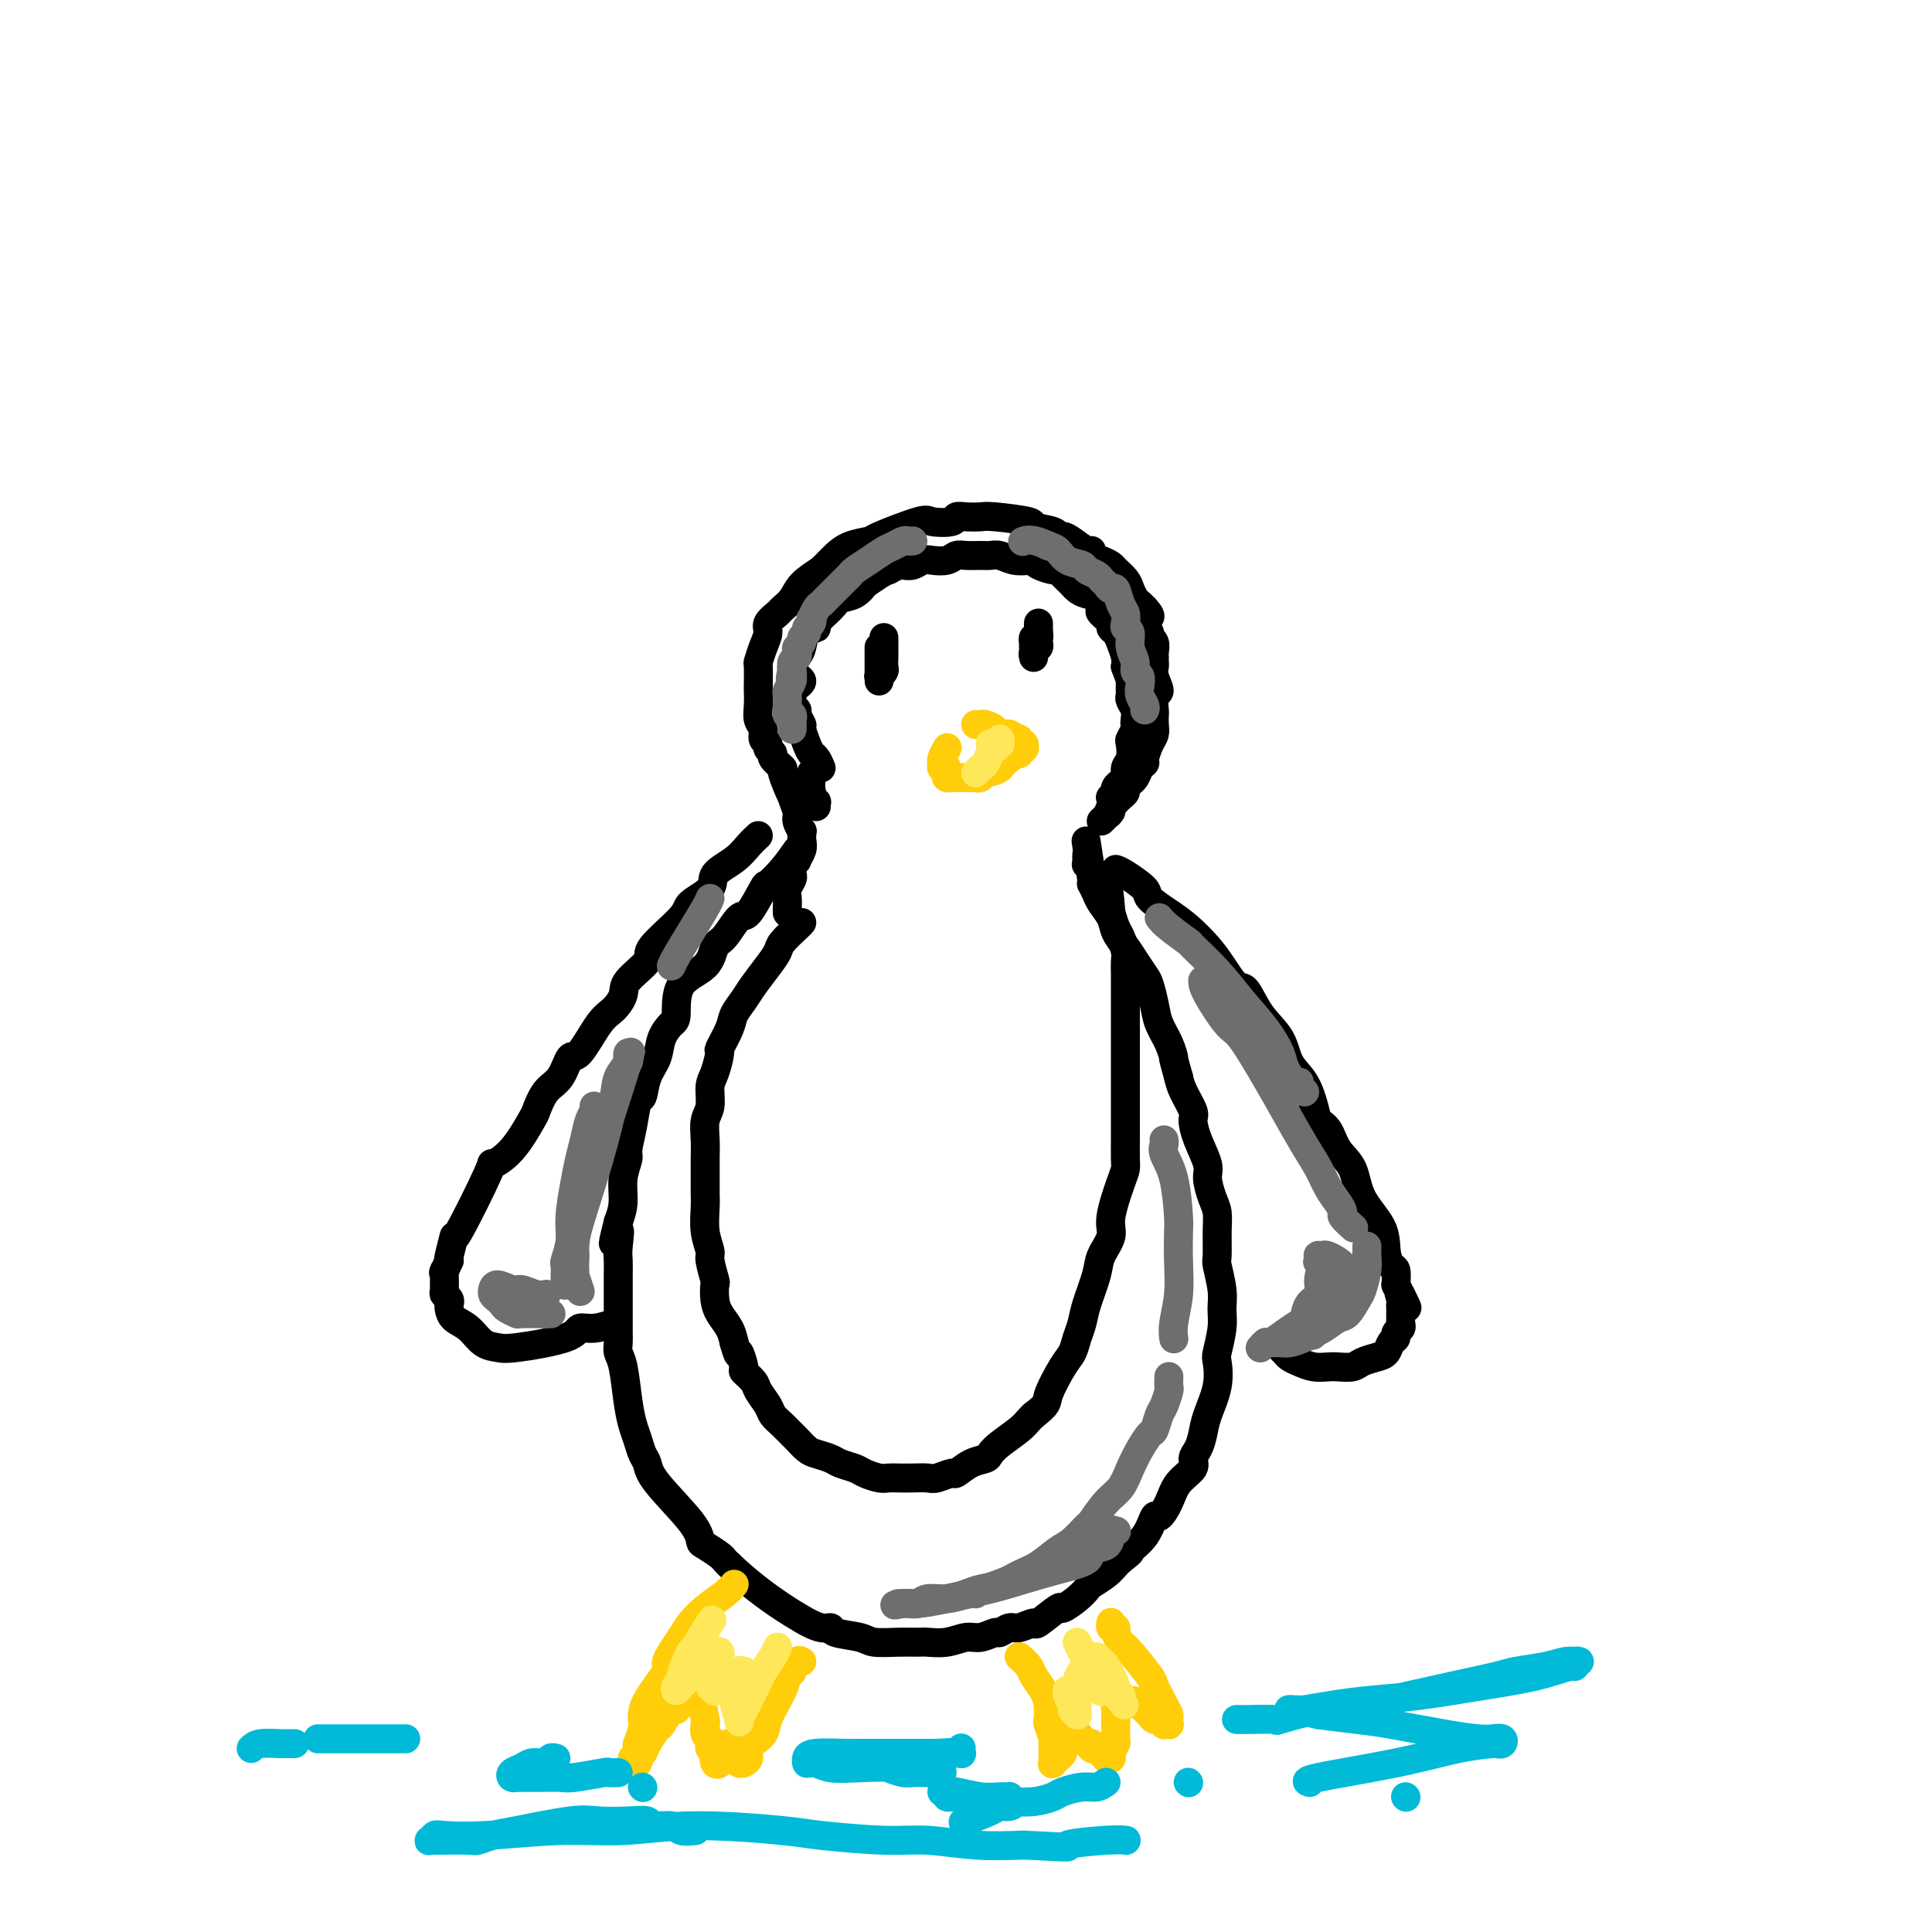 <svg viewBox='0 0 400 400' version='1.1' xmlns='http://www.w3.org/2000/svg' xmlns:xlink='http://www.w3.org/1999/xlink'><g fill='none' stroke='rgb(0,0,0)' stroke-width='6' stroke-linecap='round' stroke-linejoin='round'><path d='M165,166c-0.179,0.128 -0.359,0.256 -1,-1c-0.641,-1.256 -1.745,-3.894 -2,-5c-0.255,-1.106 0.339,-0.678 0,-1c-0.339,-0.322 -1.612,-1.395 -2,-2c-0.388,-0.605 0.107,-0.743 0,-1c-0.107,-0.257 -0.817,-0.635 -1,-1c-0.183,-0.365 0.161,-0.719 0,-1c-0.161,-0.281 -0.828,-0.489 -1,-1c-0.172,-0.511 0.150,-1.324 0,-2c-0.150,-0.676 -0.772,-1.215 -1,-2c-0.228,-0.785 -0.062,-1.816 0,-3c0.062,-1.184 0.019,-2.522 0,-3c-0.019,-0.478 -0.015,-0.096 0,-1c0.015,-0.904 0.041,-3.096 0,-4c-0.041,-0.904 -0.147,-0.522 0,-1c0.147,-0.478 0.549,-1.815 1,-3c0.451,-1.185 0.950,-2.218 1,-3c0.050,-0.782 -0.350,-1.315 0,-2c0.350,-0.685 1.450,-1.523 2,-2c0.550,-0.477 0.549,-0.592 1,-1c0.451,-0.408 1.352,-1.110 2,-2c0.648,-0.890 1.042,-1.969 2,-3c0.958,-1.031 2.479,-2.016 4,-3'/><path d='M170,118c1.955,-1.966 2.342,-2.380 3,-3c0.658,-0.620 1.588,-1.445 3,-2c1.412,-0.555 3.307,-0.841 4,-1c0.693,-0.159 0.184,-0.190 2,-1c1.816,-0.810 5.955,-2.399 8,-3c2.045,-0.601 1.994,-0.213 3,0c1.006,0.213 3.069,0.253 4,0c0.931,-0.253 0.731,-0.797 1,-1c0.269,-0.203 1.007,-0.066 2,0c0.993,0.066 2.242,0.059 3,0c0.758,-0.059 1.026,-0.170 3,0c1.974,0.170 5.656,0.619 7,1c1.344,0.381 0.351,0.692 1,1c0.649,0.308 2.941,0.612 4,1c1.059,0.388 0.887,0.860 1,1c0.113,0.140 0.512,-0.050 1,0c0.488,0.050 1.065,0.342 2,1c0.935,0.658 2.229,1.682 3,2c0.771,0.318 1.017,-0.070 1,0c-0.017,0.070 -0.299,0.599 0,1c0.299,0.401 1.179,0.673 2,1c0.821,0.327 1.582,0.707 2,1c0.418,0.293 0.493,0.498 1,1c0.507,0.502 1.445,1.300 2,2c0.555,0.700 0.726,1.301 1,2c0.274,0.699 0.651,1.496 1,2c0.349,0.504 0.671,0.715 1,1c0.329,0.285 0.664,0.642 1,1'/><path d='M237,126c2.255,2.451 0.394,1.578 0,2c-0.394,0.422 0.679,2.141 1,3c0.321,0.859 -0.110,0.860 0,1c0.110,0.140 0.762,0.418 1,1c0.238,0.582 0.063,1.467 0,2c-0.063,0.533 -0.012,0.714 0,1c0.012,0.286 -0.015,0.676 0,1c0.015,0.324 0.071,0.581 0,1c-0.071,0.419 -0.268,1.000 0,2c0.268,1.000 1.000,2.417 1,3c0.000,0.583 -0.731,0.330 -1,1c-0.269,0.670 -0.075,2.261 0,3c0.075,0.739 0.030,0.625 0,1c-0.030,0.375 -0.046,1.238 0,2c0.046,0.762 0.153,1.422 0,2c-0.153,0.578 -0.565,1.076 -1,2c-0.435,0.924 -0.891,2.276 -1,3c-0.109,0.724 0.130,0.820 0,1c-0.130,0.180 -0.627,0.443 -1,1c-0.373,0.557 -0.621,1.406 -1,2c-0.379,0.594 -0.889,0.933 -1,1c-0.111,0.067 0.178,-0.137 0,0c-0.178,0.137 -0.821,0.614 -1,1c-0.179,0.386 0.107,0.681 0,1c-0.107,0.319 -0.606,0.663 -1,1c-0.394,0.337 -0.684,0.668 -1,1c-0.316,0.332 -0.658,0.666 -1,1'/><path d='M230,167c-1.348,2.812 -0.218,1.342 0,1c0.218,-0.342 -0.478,0.444 -1,1c-0.522,0.556 -0.871,0.880 -1,1c-0.129,0.120 -0.037,0.034 0,0c0.037,-0.034 0.018,-0.017 0,0'/><path d='M165,176c-0.937,1.341 -1.874,2.681 -3,4c-1.126,1.319 -2.441,2.616 -3,3c-0.559,0.384 -0.363,-0.145 -1,1c-0.637,1.145 -2.107,3.966 -3,5c-0.893,1.034 -1.210,0.283 -2,1c-0.790,0.717 -2.054,2.903 -3,4c-0.946,1.097 -1.576,1.105 -2,2c-0.424,0.895 -0.642,2.679 -2,4c-1.358,1.321 -3.854,2.180 -5,4c-1.146,1.820 -0.941,4.600 -1,6c-0.059,1.400 -0.383,1.420 -1,2c-0.617,0.580 -1.527,1.721 -2,3c-0.473,1.279 -0.508,2.697 -1,4c-0.492,1.303 -1.442,2.493 -2,4c-0.558,1.507 -0.723,3.333 -1,4c-0.277,0.667 -0.667,0.176 -1,1c-0.333,0.824 -0.610,2.965 -1,5c-0.390,2.035 -0.892,3.965 -1,5c-0.108,1.035 0.177,1.174 0,2c-0.177,0.826 -0.817,2.338 -1,4c-0.183,1.662 0.091,3.475 0,5c-0.091,1.525 -0.545,2.763 -1,4'/><path d='M128,253c-2.011,7.891 -0.539,3.119 0,2c0.539,-1.119 0.144,1.416 0,3c-0.144,1.584 -0.039,2.219 0,3c0.039,0.781 0.010,1.708 0,3c-0.010,1.292 -0.003,2.947 0,4c0.003,1.053 0.001,1.503 0,2c-0.001,0.497 -0.001,1.039 0,2c0.001,0.961 0.003,2.340 0,3c-0.003,0.660 -0.012,0.601 0,1c0.012,0.399 0.045,1.254 0,2c-0.045,0.746 -0.167,1.382 0,2c0.167,0.618 0.622,1.219 1,3c0.378,1.781 0.679,4.742 1,7c0.321,2.258 0.661,3.815 1,5c0.339,1.185 0.676,2.000 1,3c0.324,1.000 0.637,2.184 1,3c0.363,0.816 0.778,1.264 1,2c0.222,0.736 0.252,1.759 2,4c1.748,2.241 5.214,5.700 7,8c1.786,2.300 1.893,3.442 2,4c0.107,0.558 0.214,0.531 1,1c0.786,0.469 2.250,1.434 3,2c0.750,0.566 0.786,0.733 1,1c0.214,0.267 0.607,0.633 1,1'/><path d='M151,324c4.934,4.709 9.770,7.983 13,10c3.230,2.017 4.855,2.779 6,3c1.145,0.221 1.810,-0.098 2,0c0.190,0.098 -0.097,0.615 1,1c1.097,0.385 3.577,0.639 5,1c1.423,0.361 1.791,0.830 3,1c1.209,0.170 3.261,0.042 5,0c1.739,-0.042 3.164,0.004 4,0c0.836,-0.004 1.082,-0.058 2,0c0.918,0.058 2.507,0.227 4,0c1.493,-0.227 2.890,-0.849 4,-1c1.110,-0.151 1.934,0.171 3,0c1.066,-0.171 2.374,-0.835 3,-1c0.626,-0.165 0.570,0.169 1,0c0.430,-0.169 1.345,-0.842 2,-1c0.655,-0.158 1.049,0.198 2,0c0.951,-0.198 2.460,-0.948 3,-1c0.540,-0.052 0.110,0.596 1,0c0.890,-0.596 3.101,-2.435 4,-3c0.899,-0.565 0.485,0.144 1,0c0.515,-0.144 1.959,-1.142 3,-2c1.041,-0.858 1.680,-1.578 2,-2c0.320,-0.422 0.323,-0.546 1,-1c0.677,-0.454 2.028,-1.238 3,-2c0.972,-0.762 1.563,-1.504 2,-2c0.437,-0.496 0.718,-0.748 1,-1'/><path d='M232,323c3.086,-2.350 1.800,-1.723 2,-2c0.200,-0.277 1.886,-1.456 3,-3c1.114,-1.544 1.655,-3.453 2,-4c0.345,-0.547 0.494,0.268 1,0c0.506,-0.268 1.368,-1.618 2,-3c0.632,-1.382 1.034,-2.796 2,-4c0.966,-1.204 2.495,-2.200 3,-3c0.505,-0.800 -0.015,-1.405 0,-2c0.015,-0.595 0.565,-1.179 1,-2c0.435,-0.821 0.757,-1.880 1,-3c0.243,-1.120 0.409,-2.302 1,-4c0.591,-1.698 1.608,-3.914 2,-6c0.392,-2.086 0.159,-4.044 0,-5c-0.159,-0.956 -0.242,-0.911 0,-2c0.242,-1.089 0.811,-3.311 1,-5c0.189,-1.689 -0.002,-2.846 0,-4c0.002,-1.154 0.197,-2.304 0,-4c-0.197,-1.696 -0.788,-3.937 -1,-5c-0.212,-1.063 -0.047,-0.949 0,-2c0.047,-1.051 -0.024,-3.266 0,-5c0.024,-1.734 0.144,-2.988 0,-4c-0.144,-1.012 -0.550,-1.784 -1,-3c-0.450,-1.216 -0.942,-2.876 -1,-4c-0.058,-1.124 0.317,-1.711 0,-3c-0.317,-1.289 -1.328,-3.279 -2,-5c-0.672,-1.721 -1.005,-3.173 -1,-4c0.005,-0.827 0.347,-1.030 0,-2c-0.347,-0.970 -1.385,-2.706 -2,-4c-0.615,-1.294 -0.808,-2.147 -1,-3'/><path d='M244,223c-1.433,-5.107 -1.014,-3.876 -1,-4c0.014,-0.124 -0.377,-1.604 -1,-3c-0.623,-1.396 -1.479,-2.709 -2,-4c-0.521,-1.291 -0.705,-2.561 -1,-4c-0.295,-1.439 -0.699,-3.046 -1,-4c-0.301,-0.954 -0.499,-1.256 -1,-2c-0.501,-0.744 -1.303,-1.932 -2,-3c-0.697,-1.068 -1.287,-2.018 -2,-3c-0.713,-0.982 -1.549,-1.998 -2,-3c-0.451,-1.002 -0.517,-1.990 -1,-3c-0.483,-1.010 -1.382,-2.043 -2,-3c-0.618,-0.957 -0.954,-1.837 -1,-2c-0.046,-0.163 0.198,0.393 0,0c-0.198,-0.393 -0.836,-1.734 -1,-2c-0.164,-0.266 0.148,0.544 0,-1c-0.148,-1.544 -0.757,-5.441 -1,-7c-0.243,-1.559 -0.122,-0.779 0,0'/><path d='M157,173c-0.627,0.578 -1.255,1.156 -2,2c-0.745,0.844 -1.609,1.955 -3,3c-1.391,1.045 -3.310,2.024 -4,3c-0.690,0.976 -0.153,1.950 -1,3c-0.847,1.050 -3.079,2.175 -4,3c-0.921,0.825 -0.533,1.350 -2,3c-1.467,1.650 -4.791,4.424 -6,6c-1.209,1.576 -0.304,1.955 -1,3c-0.696,1.045 -2.995,2.758 -4,4c-1.005,1.242 -0.717,2.014 -1,3c-0.283,0.986 -1.139,2.186 -2,3c-0.861,0.814 -1.729,1.241 -3,3c-1.271,1.759 -2.947,4.850 -4,6c-1.053,1.150 -1.484,0.359 -2,1c-0.516,0.641 -1.116,2.713 -2,4c-0.884,1.287 -2.053,1.790 -3,3c-0.947,1.210 -1.674,3.129 -2,4c-0.326,0.871 -0.253,0.695 -1,2c-0.747,1.305 -2.315,4.090 -4,6c-1.685,1.910 -3.489,2.946 -4,3c-0.511,0.054 0.269,-0.875 -1,2c-1.269,2.875 -4.588,9.554 -6,12c-1.412,2.446 -0.919,0.658 -1,1c-0.081,0.342 -0.738,2.812 -1,4c-0.262,1.188 -0.131,1.094 0,1'/><path d='M93,261c-1.618,3.532 -1.162,2.361 -1,2c0.162,-0.361 0.029,0.089 0,1c-0.029,0.911 0.044,2.285 0,3c-0.044,0.715 -0.207,0.772 0,1c0.207,0.228 0.782,0.626 1,1c0.218,0.374 0.077,0.723 0,1c-0.077,0.277 -0.092,0.480 0,1c0.092,0.520 0.289,1.356 1,2c0.711,0.644 1.935,1.095 3,2c1.065,0.905 1.972,2.263 3,3c1.028,0.737 2.178,0.854 3,1c0.822,0.146 1.317,0.323 4,0c2.683,-0.323 7.553,-1.144 10,-2c2.447,-0.856 2.470,-1.745 3,-2c0.530,-0.255 1.566,0.124 3,0c1.434,-0.124 3.267,-0.750 4,-1c0.733,-0.250 0.367,-0.125 0,0'/><path d='M231,180c0.397,0.124 0.794,0.248 2,1c1.206,0.752 3.222,2.133 4,3c0.778,0.867 0.319,1.220 1,2c0.681,0.780 2.504,1.986 4,3c1.496,1.014 2.665,1.837 4,3c1.335,1.163 2.835,2.666 4,4c1.165,1.334 1.997,2.498 3,4c1.003,1.502 2.179,3.343 3,4c0.821,0.657 1.287,0.130 2,1c0.713,0.870 1.672,3.135 3,5c1.328,1.865 3.023,3.329 4,5c0.977,1.671 1.235,3.548 2,5c0.765,1.452 2.038,2.478 3,4c0.962,1.522 1.613,3.539 2,5c0.387,1.461 0.510,2.367 1,3c0.490,0.633 1.347,0.993 2,2c0.653,1.007 1.102,2.660 2,4c0.898,1.340 2.243,2.366 3,4c0.757,1.634 0.924,3.875 2,6c1.076,2.125 3.059,4.133 4,6c0.941,1.867 0.840,3.593 1,5c0.160,1.407 0.582,2.494 1,3c0.418,0.506 0.834,0.430 1,1c0.166,0.570 0.083,1.785 0,3'/><path d='M289,266c3.939,8.295 1.788,3.532 1,2c-0.788,-1.532 -0.211,0.167 0,1c0.211,0.833 0.056,0.801 0,1c-0.056,0.199 -0.014,0.631 0,1c0.014,0.369 -0.000,0.676 0,1c0.000,0.324 0.015,0.664 0,1c-0.015,0.336 -0.060,0.666 0,1c0.060,0.334 0.224,0.671 0,1c-0.224,0.329 -0.835,0.652 -1,1c-0.165,0.348 0.118,0.723 0,1c-0.118,0.277 -0.635,0.456 -1,1c-0.365,0.544 -0.577,1.452 -1,2c-0.423,0.548 -1.057,0.735 -2,1c-0.943,0.265 -2.195,0.608 -3,1c-0.805,0.392 -1.164,0.834 -2,1c-0.836,0.166 -2.150,0.056 -3,0c-0.850,-0.056 -1.237,-0.057 -2,0c-0.763,0.057 -1.902,0.174 -3,0c-1.098,-0.174 -2.154,-0.639 -3,-1c-0.846,-0.361 -1.481,-0.619 -2,-1c-0.519,-0.381 -0.923,-0.886 -1,-1c-0.077,-0.114 0.171,0.162 0,0c-0.171,-0.162 -0.763,-0.760 -1,-1c-0.237,-0.240 -0.118,-0.120 0,0'/></g>
<g fill='none' stroke='rgb(255,205,10)' stroke-width='6' stroke-linecap='round' stroke-linejoin='round'><path d='M152,328c-0.474,0.583 -0.948,1.165 -2,2c-1.052,0.835 -2.681,1.921 -4,3c-1.319,1.079 -2.329,2.150 -3,3c-0.671,0.850 -1.003,1.478 -2,3c-0.997,1.522 -2.658,3.939 -3,5c-0.342,1.061 0.637,0.765 0,2c-0.637,1.235 -2.889,4.001 -4,6c-1.111,1.999 -1.082,3.232 -1,4c0.082,0.768 0.218,1.071 0,2c-0.218,0.929 -0.789,2.482 -1,3c-0.211,0.518 -0.060,-0.001 0,0c0.060,0.001 0.030,0.521 0,1c-0.030,0.479 -0.062,0.917 0,1c0.062,0.083 0.216,-0.187 0,0c-0.216,0.187 -0.804,0.832 -1,1c-0.196,0.168 -0.001,-0.141 0,0c0.001,0.141 -0.192,0.730 0,1c0.192,0.270 0.769,0.220 1,0c0.231,-0.220 0.115,-0.610 0,-1'/><path d='M132,364c-0.981,3.135 -0.433,0.973 0,0c0.433,-0.973 0.749,-0.756 1,-1c0.251,-0.244 0.435,-0.950 1,-2c0.565,-1.050 1.509,-2.443 2,-3c0.491,-0.557 0.527,-0.278 1,-1c0.473,-0.722 1.383,-2.445 2,-3c0.617,-0.555 0.940,0.058 1,0c0.060,-0.058 -0.142,-0.786 0,-1c0.142,-0.214 0.627,0.086 1,0c0.373,-0.086 0.635,-0.559 1,-1c0.365,-0.441 0.834,-0.850 1,-1c0.166,-0.150 0.029,-0.040 0,0c-0.029,0.040 0.048,0.010 0,0c-0.048,-0.010 -0.223,-0.001 0,0c0.223,0.001 0.843,-0.005 1,0c0.157,0.005 -0.150,0.020 0,0c0.150,-0.020 0.759,-0.074 1,0c0.241,0.074 0.116,0.275 0,0c-0.116,-0.275 -0.224,-1.027 0,0c0.224,1.027 0.778,3.834 1,5c0.222,1.166 0.112,0.689 0,1c-0.112,0.311 -0.227,1.408 0,2c0.227,0.592 0.797,0.680 1,1c0.203,0.320 0.040,0.873 0,1c-0.040,0.127 0.042,-0.173 0,0c-0.042,0.173 -0.207,0.817 0,1c0.207,0.183 0.788,-0.095 1,0c0.212,0.095 0.057,0.564 0,1c-0.057,0.436 -0.016,0.839 0,1c0.016,0.161 0.008,0.081 0,0'/><path d='M148,364c0.480,1.955 0.180,0.343 0,0c-0.180,-0.343 -0.241,0.584 0,1c0.241,0.416 0.782,0.323 1,0c0.218,-0.323 0.111,-0.875 0,-1c-0.111,-0.125 -0.227,0.176 0,0c0.227,-0.176 0.797,-0.831 1,-1c0.203,-0.169 0.041,0.147 0,0c-0.041,-0.147 0.041,-0.757 0,-1c-0.041,-0.243 -0.204,-0.119 0,0c0.204,0.119 0.777,0.235 1,0c0.223,-0.235 0.098,-0.819 0,-1c-0.098,-0.181 -0.170,0.042 0,0c0.170,-0.042 0.580,-0.347 1,0c0.420,0.347 0.848,1.347 1,2c0.152,0.653 0.027,0.959 0,1c-0.027,0.041 0.044,-0.185 0,0c-0.044,0.185 -0.204,0.779 0,1c0.204,0.221 0.771,0.067 1,0c0.229,-0.067 0.119,-0.048 0,0c-0.119,0.048 -0.248,0.126 0,0c0.248,-0.126 0.875,-0.457 1,-1c0.125,-0.543 -0.250,-1.298 0,-2c0.250,-0.702 1.125,-1.351 2,-2'/><path d='M157,360c1.675,-1.204 1.362,-2.216 2,-4c0.638,-1.784 2.226,-4.342 3,-6c0.774,-1.658 0.733,-2.416 1,-3c0.267,-0.584 0.842,-0.993 1,-1c0.158,-0.007 -0.102,0.390 0,0c0.102,-0.390 0.566,-1.567 1,-2c0.434,-0.433 0.838,-0.124 1,0c0.162,0.124 0.081,0.062 0,0'/><path d='M211,343c0.785,0.692 1.570,1.384 2,2c0.430,0.616 0.507,1.157 1,2c0.493,0.843 1.404,1.987 2,3c0.596,1.013 0.878,1.893 1,3c0.122,1.107 0.085,2.439 0,3c-0.085,0.561 -0.219,0.349 0,1c0.219,0.651 0.791,2.163 1,3c0.209,0.837 0.056,0.999 0,1c-0.056,0.001 -0.015,-0.158 0,0c0.015,0.158 0.004,0.634 0,1c-0.004,0.366 -0.002,0.621 0,1c0.002,0.379 0.005,0.882 0,1c-0.005,0.118 -0.016,-0.150 0,0c0.016,0.150 0.061,0.717 0,1c-0.061,0.283 -0.228,0.283 0,0c0.228,-0.283 0.849,-0.850 1,-1c0.151,-0.150 -0.170,0.117 0,0c0.170,-0.117 0.830,-0.619 1,-1c0.170,-0.381 -0.151,-0.641 0,-1c0.151,-0.359 0.772,-0.818 1,-1c0.228,-0.182 0.061,-0.087 0,0c-0.061,0.087 -0.018,0.168 0,0c0.018,-0.168 0.009,-0.584 0,-1'/><path d='M221,360c0.481,-0.404 0.184,0.087 0,0c-0.184,-0.087 -0.257,-0.753 0,-1c0.257,-0.247 0.842,-0.076 1,0c0.158,0.076 -0.111,0.058 0,0c0.111,-0.058 0.603,-0.155 1,0c0.397,0.155 0.698,0.563 1,1c0.302,0.437 0.605,0.905 1,1c0.395,0.095 0.880,-0.181 1,0c0.120,0.181 -0.127,0.819 0,1c0.127,0.181 0.626,-0.095 1,0c0.374,0.095 0.622,0.561 1,1c0.378,0.439 0.886,0.850 1,1c0.114,0.150 -0.167,0.038 0,0c0.167,-0.038 0.780,-0.003 1,0c0.220,0.003 0.045,-0.026 0,0c-0.045,0.026 0.041,0.105 0,0c-0.041,-0.105 -0.207,-0.395 0,-1c0.207,-0.605 0.788,-1.524 1,-2c0.212,-0.476 0.057,-0.509 0,-1c-0.057,-0.491 -0.015,-1.441 0,-2c0.015,-0.559 0.003,-0.728 0,-1c-0.003,-0.272 0.002,-0.647 0,-1c-0.002,-0.353 -0.012,-0.683 0,-1c0.012,-0.317 0.044,-0.621 0,-1c-0.044,-0.379 -0.166,-0.833 0,-1c0.166,-0.167 0.619,-0.048 1,0c0.381,0.048 0.691,0.024 1,0'/><path d='M233,353c1.255,-1.745 2.391,-0.607 3,0c0.609,0.607 0.689,0.685 1,1c0.311,0.315 0.853,0.868 1,1c0.147,0.132 -0.100,-0.157 0,0c0.100,0.157 0.548,0.760 1,1c0.452,0.240 0.910,0.117 1,0c0.090,-0.117 -0.186,-0.227 0,0c0.186,0.227 0.834,0.790 1,1c0.166,0.210 -0.151,0.068 0,0c0.151,-0.068 0.771,-0.060 1,0c0.229,0.060 0.068,0.174 0,0c-0.068,-0.174 -0.043,-0.634 0,-1c0.043,-0.366 0.103,-0.637 0,-1c-0.103,-0.363 -0.370,-0.817 -1,-2c-0.630,-1.183 -1.623,-3.094 -2,-4c-0.377,-0.906 -0.139,-0.807 -1,-2c-0.861,-1.193 -2.823,-3.678 -4,-5c-1.177,-1.322 -1.569,-1.482 -2,-2c-0.431,-0.518 -0.900,-1.393 -1,-2c-0.100,-0.607 0.169,-0.947 0,-1c-0.169,-0.053 -0.777,0.182 -1,0c-0.223,-0.182 -0.060,-0.780 0,-1c0.060,-0.220 0.017,-0.063 0,0c-0.017,0.063 -0.009,0.031 0,0'/><path d='M202,150c0.366,0.022 0.731,0.043 1,0c0.269,-0.043 0.440,-0.151 1,0c0.560,0.151 1.509,0.562 2,1c0.491,0.438 0.524,0.902 1,1c0.476,0.098 1.394,-0.170 2,0c0.606,0.170 0.898,0.776 1,1c0.102,0.224 0.012,0.064 0,0c-0.012,-0.064 0.053,-0.032 0,0c-0.053,0.032 -0.224,0.065 0,0c0.224,-0.065 0.845,-0.228 1,0c0.155,0.228 -0.155,0.846 0,1c0.155,0.154 0.775,-0.156 1,0c0.225,0.156 0.056,0.778 0,1c-0.056,0.222 0.001,0.045 0,0c-0.001,-0.045 -0.059,0.043 0,0c0.059,-0.043 0.234,-0.216 0,0c-0.234,0.216 -0.877,0.821 -1,1c-0.123,0.179 0.275,-0.067 0,0c-0.275,0.067 -1.221,0.448 -2,1c-0.779,0.552 -1.389,1.276 -2,2'/><path d='M207,159c-1.255,0.939 -2.392,0.788 -3,1c-0.608,0.212 -0.689,0.789 -1,1c-0.311,0.211 -0.854,0.057 -1,0c-0.146,-0.057 0.106,-0.015 0,0c-0.106,0.015 -0.568,0.004 -1,0c-0.432,-0.004 -0.833,-0.001 -1,0c-0.167,0.001 -0.100,0.000 0,0c0.100,-0.000 0.233,-0.000 0,0c-0.233,0.000 -0.832,-0.000 -1,0c-0.168,0.000 0.095,0.001 0,0c-0.095,-0.001 -0.548,-0.003 -1,0c-0.452,0.003 -0.905,0.011 -1,0c-0.095,-0.011 0.167,-0.040 0,0c-0.167,0.040 -0.762,0.151 -1,0c-0.238,-0.151 -0.117,-0.564 0,-1c0.117,-0.436 0.231,-0.895 0,-1c-0.231,-0.105 -0.808,0.144 -1,0c-0.192,-0.144 0.001,-0.679 0,-1c-0.001,-0.321 -0.196,-0.426 0,-1c0.196,-0.574 0.784,-1.616 1,-2c0.216,-0.384 0.062,-0.110 0,0c-0.062,0.110 -0.031,0.055 0,0'/></g>
<g fill='none' stroke='rgb(0,0,0)' stroke-width='6' stroke-linecap='round' stroke-linejoin='round'><path d='M170,159c-0.331,-0.769 -0.662,-1.539 -1,-2c-0.338,-0.461 -0.683,-0.614 -1,-1c-0.317,-0.386 -0.606,-1.006 -1,-2c-0.394,-0.994 -0.894,-2.360 -1,-3c-0.106,-0.640 0.183,-0.552 0,-1c-0.183,-0.448 -0.836,-1.432 -1,-2c-0.164,-0.568 0.162,-0.719 0,-1c-0.162,-0.281 -0.812,-0.693 -1,-1c-0.188,-0.307 0.086,-0.509 0,-1c-0.086,-0.491 -0.531,-1.271 0,-2c0.531,-0.729 2.039,-1.407 2,-2c-0.039,-0.593 -1.624,-1.101 -2,-2c-0.376,-0.899 0.457,-2.190 1,-3c0.543,-0.810 0.797,-1.141 1,-2c0.203,-0.859 0.357,-2.248 1,-3c0.643,-0.752 1.775,-0.869 2,-1c0.225,-0.131 -0.457,-0.278 0,-1c0.457,-0.722 2.053,-2.020 3,-3c0.947,-0.980 1.244,-1.642 2,-2c0.756,-0.358 1.971,-0.411 3,-1c1.029,-0.589 1.874,-1.715 2,-2c0.126,-0.285 -0.466,0.269 0,0c0.466,-0.269 1.990,-1.363 3,-2c1.010,-0.637 1.505,-0.819 2,-1'/><path d='M184,118c2.132,-1.171 2.462,-1.097 3,-1c0.538,0.097 1.285,0.218 2,0c0.715,-0.218 1.398,-0.776 2,-1c0.602,-0.224 1.124,-0.113 2,0c0.876,0.113 2.108,0.227 3,0c0.892,-0.227 1.446,-0.794 2,-1c0.554,-0.206 1.110,-0.052 2,0c0.890,0.052 2.116,-0.000 3,0c0.884,0.000 1.428,0.052 2,0c0.572,-0.052 1.174,-0.207 2,0c0.826,0.207 1.878,0.778 3,1c1.122,0.222 2.314,0.097 3,0c0.686,-0.097 0.866,-0.167 1,0c0.134,0.167 0.221,0.569 1,1c0.779,0.431 2.250,0.889 3,1c0.750,0.111 0.778,-0.125 1,0c0.222,0.125 0.638,0.611 1,1c0.362,0.389 0.668,0.680 1,1c0.332,0.320 0.688,0.667 1,1c0.312,0.333 0.579,0.651 1,1c0.421,0.349 0.996,0.727 2,1c1.004,0.273 2.436,0.440 3,1c0.564,0.560 0.259,1.511 0,2c-0.259,0.489 -0.473,0.514 0,1c0.473,0.486 1.633,1.432 2,2c0.367,0.568 -0.059,0.757 0,1c0.059,0.243 0.603,0.539 1,1c0.397,0.461 0.645,1.086 1,2c0.355,0.914 0.816,2.118 1,3c0.184,0.882 0.092,1.441 0,2'/><path d='M233,138c1.001,2.738 1.004,2.582 1,3c-0.004,0.418 -0.015,1.411 0,2c0.015,0.589 0.056,0.774 0,1c-0.056,0.226 -0.210,0.493 0,1c0.210,0.507 0.785,1.253 1,2c0.215,0.747 0.071,1.494 0,2c-0.071,0.506 -0.071,0.772 0,1c0.071,0.228 0.211,0.417 0,1c-0.211,0.583 -0.773,1.560 -1,2c-0.227,0.440 -0.117,0.342 0,1c0.117,0.658 0.243,2.070 0,3c-0.243,0.930 -0.853,1.376 -1,2c-0.147,0.624 0.171,1.425 0,2c-0.171,0.575 -0.829,0.924 -1,1c-0.171,0.076 0.147,-0.119 0,0c-0.147,0.119 -0.758,0.554 -1,1c-0.242,0.446 -0.117,0.903 0,1c0.117,0.097 0.224,-0.166 0,0c-0.224,0.166 -0.778,0.762 -1,1c-0.222,0.238 -0.111,0.119 0,0'/><path d='M164,162c0.033,0.275 0.065,0.551 0,1c-0.065,0.449 -0.228,1.072 0,2c0.228,0.928 0.846,2.161 1,3c0.154,0.839 -0.155,1.282 0,2c0.155,0.718 0.774,1.709 1,2c0.226,0.291 0.061,-0.118 0,0c-0.061,0.118 -0.016,0.762 0,1c0.016,0.238 0.005,0.068 0,0c-0.005,-0.068 -0.002,-0.034 0,0'/><path d='M168,160c-0.113,1.456 -0.226,2.912 0,4c0.226,1.088 0.793,1.807 1,2c0.207,0.193 0.056,-0.140 0,0c-0.056,0.140 -0.016,0.754 0,1c0.016,0.246 0.008,0.123 0,0'/><path d='M166,191c-0.103,0.127 -0.205,0.253 -1,1c-0.795,0.747 -2.281,2.114 -3,3c-0.719,0.886 -0.669,1.290 -1,2c-0.331,0.710 -1.043,1.724 -2,3c-0.957,1.276 -2.159,2.812 -3,4c-0.841,1.188 -1.321,2.028 -2,3c-0.679,0.972 -1.558,2.077 -2,3c-0.442,0.923 -0.448,1.663 -1,3c-0.552,1.337 -1.649,3.271 -2,4c-0.351,0.729 0.046,0.252 0,1c-0.046,0.748 -0.534,2.720 -1,4c-0.466,1.280 -0.909,1.866 -1,3c-0.091,1.134 0.172,2.815 0,4c-0.172,1.185 -0.778,1.875 -1,3c-0.222,1.125 -0.059,2.687 0,4c0.059,1.313 0.015,2.377 0,4c-0.015,1.623 0.000,3.804 0,5c-0.000,1.196 -0.015,1.406 0,2c0.015,0.594 0.060,1.571 0,3c-0.060,1.429 -0.226,3.309 0,5c0.226,1.691 0.845,3.194 1,4c0.155,0.806 -0.153,0.915 0,2c0.153,1.085 0.766,3.147 1,4c0.234,0.853 0.090,0.496 0,1c-0.090,0.504 -0.127,1.867 0,3c0.127,1.133 0.419,2.036 1,3c0.581,0.964 1.452,1.990 2,3c0.548,1.010 0.774,2.005 1,3'/><path d='M152,278c1.086,3.838 0.801,1.933 1,2c0.199,0.067 0.883,2.105 1,3c0.117,0.895 -0.334,0.649 0,1c0.334,0.351 1.454,1.301 2,2c0.546,0.699 0.517,1.147 1,2c0.483,0.853 1.476,2.111 2,3c0.524,0.889 0.577,1.408 1,2c0.423,0.592 1.214,1.258 2,2c0.786,0.742 1.565,1.561 2,2c0.435,0.439 0.524,0.499 1,1c0.476,0.501 1.339,1.444 2,2c0.661,0.556 1.121,0.726 2,1c0.879,0.274 2.179,0.652 3,1c0.821,0.348 1.165,0.668 2,1c0.835,0.332 2.162,0.677 3,1c0.838,0.323 1.186,0.622 2,1c0.814,0.378 2.095,0.833 3,1c0.905,0.167 1.434,0.046 2,0c0.566,-0.046 1.168,-0.017 2,0c0.832,0.017 1.895,0.020 3,0c1.105,-0.020 2.252,-0.065 3,0c0.748,0.065 1.097,0.239 2,0c0.903,-0.239 2.360,-0.889 3,-1c0.640,-0.111 0.463,0.319 1,0c0.537,-0.319 1.789,-1.387 3,-2c1.211,-0.613 2.380,-0.770 3,-1c0.620,-0.230 0.691,-0.534 1,-1c0.309,-0.466 0.856,-1.094 2,-2c1.144,-0.906 2.885,-2.090 4,-3c1.115,-0.910 1.604,-1.546 2,-2c0.396,-0.454 0.698,-0.727 1,-1'/><path d='M214,293c3.157,-2.437 2.548,-2.528 3,-4c0.452,-1.472 1.965,-4.323 3,-6c1.035,-1.677 1.591,-2.178 2,-3c0.409,-0.822 0.672,-1.965 1,-3c0.328,-1.035 0.723,-1.961 1,-3c0.277,-1.039 0.437,-2.192 1,-4c0.563,-1.808 1.531,-4.270 2,-6c0.469,-1.730 0.441,-2.729 1,-4c0.559,-1.271 1.705,-2.814 2,-4c0.295,-1.186 -0.261,-2.013 0,-4c0.261,-1.987 1.338,-5.132 2,-7c0.662,-1.868 0.909,-2.459 1,-3c0.091,-0.541 0.024,-1.034 0,-2c-0.024,-0.966 -0.006,-2.406 0,-4c0.006,-1.594 0.002,-3.343 0,-5c-0.002,-1.657 -0.000,-3.223 0,-4c0.000,-0.777 0.000,-0.766 0,-2c-0.000,-1.234 -0.000,-3.712 0,-5c0.000,-1.288 -0.000,-1.385 0,-2c0.000,-0.615 0.000,-1.749 0,-3c-0.000,-1.251 -0.000,-2.618 0,-4c0.000,-1.382 0.001,-2.778 0,-4c-0.001,-1.222 -0.003,-2.271 0,-3c0.003,-0.729 0.012,-1.139 0,-2c-0.012,-0.861 -0.045,-2.173 0,-3c0.045,-0.827 0.167,-1.170 0,-2c-0.167,-0.830 -0.622,-2.146 -1,-3c-0.378,-0.854 -0.679,-1.244 -1,-2c-0.321,-0.756 -0.660,-1.878 -1,-3'/><path d='M230,189c-0.642,-8.632 -0.745,-3.713 -1,-2c-0.255,1.713 -0.660,0.220 -1,-1c-0.340,-1.220 -0.613,-2.169 -1,-3c-0.387,-0.831 -0.888,-1.546 -1,-2c-0.112,-0.454 0.166,-0.647 0,-1c-0.166,-0.353 -0.777,-0.865 -1,-1c-0.223,-0.135 -0.060,0.108 0,0c0.060,-0.108 0.016,-0.568 0,-1c-0.016,-0.432 -0.005,-0.838 0,-1c0.005,-0.162 0.002,-0.081 0,0'/><path d='M163,189c-0.008,-0.242 -0.016,-0.484 0,-1c0.016,-0.516 0.057,-1.305 0,-2c-0.057,-0.695 -0.211,-1.295 0,-2c0.211,-0.705 0.789,-1.513 1,-2c0.211,-0.487 0.057,-0.651 0,-1c-0.057,-0.349 -0.015,-0.882 0,-1c0.015,-0.118 0.004,0.178 0,0c-0.004,-0.178 -0.001,-0.831 0,-1c0.001,-0.169 0.000,0.147 0,0c-0.000,-0.147 -0.000,-0.756 0,-1c0.000,-0.244 0.000,-0.122 0,0'/><path d='M166,174c0.121,0.619 0.242,1.238 0,2c-0.242,0.762 -0.848,1.668 -1,2c-0.152,0.332 0.152,0.089 0,0c-0.152,-0.089 -0.758,-0.026 -1,0c-0.242,0.026 -0.121,0.013 0,0'/><path d='M183,132c0.001,0.748 0.001,1.495 0,2c-0.001,0.505 -0.004,0.766 0,1c0.004,0.234 0.015,0.439 0,1c-0.015,0.561 -0.057,1.476 0,2c0.057,0.524 0.211,0.656 0,1c-0.211,0.344 -0.789,0.898 -1,1c-0.211,0.102 -0.057,-0.250 0,0c0.057,0.250 0.015,1.100 0,1c-0.015,-0.100 -0.004,-1.150 0,-2c0.004,-0.850 0.001,-1.500 0,-2c-0.001,-0.500 -0.000,-0.851 0,-1c0.000,-0.149 0.000,-0.097 0,0c-0.000,0.097 -0.000,0.240 0,0c0.000,-0.240 0.000,-0.864 0,-1c-0.000,-0.136 -0.000,0.216 0,0c0.000,-0.216 0.000,-1.000 0,-1c-0.000,0.000 -0.000,0.785 0,1c0.000,0.215 0.000,-0.138 0,0c-0.000,0.138 -0.000,0.768 0,1c0.000,0.232 0.000,0.066 0,0c-0.000,-0.066 -0.000,-0.033 0,0'/><path d='M215,129c0.008,0.643 0.016,1.286 0,2c-0.016,0.714 -0.057,1.498 0,2c0.057,0.502 0.211,0.723 0,1c-0.211,0.277 -0.789,0.611 -1,1c-0.211,0.389 -0.057,0.832 0,1c0.057,0.168 0.015,0.060 0,0c-0.015,-0.060 -0.004,-0.071 0,0c0.004,0.071 0.001,0.225 0,0c-0.001,-0.225 -0.000,-0.831 0,-1c0.000,-0.169 0.000,0.097 0,0c-0.000,-0.097 -0.000,-0.558 0,-1c0.000,-0.442 0.000,-0.866 0,-1c-0.000,-0.134 -0.000,0.020 0,0c0.000,-0.020 0.000,-0.216 0,0c-0.000,0.216 -0.000,0.842 0,1c0.000,0.158 0.000,-0.154 0,0c-0.000,0.154 -0.000,0.773 0,1c0.000,0.227 0.000,0.061 0,0c-0.000,-0.061 -0.000,-0.016 0,0c0.000,0.016 0.000,0.005 0,0c-0.000,-0.005 -0.000,-0.002 0,0'/><path d='M214,135c-0.155,0.971 -0.043,0.400 0,0c0.043,-0.400 0.015,-0.628 0,-1c-0.015,-0.372 -0.018,-0.888 0,-1c0.018,-0.112 0.057,0.180 0,0c-0.057,-0.180 -0.211,-0.832 0,-1c0.211,-0.168 0.788,0.147 1,0c0.212,-0.147 0.061,-0.756 0,-1c-0.061,-0.244 -0.030,-0.122 0,0'/></g>
<g fill='none' stroke='rgb(0,186,216)' stroke-width='6' stroke-linecap='round' stroke-linejoin='round'><path d='M128,367c-0.896,0.030 -1.792,0.061 -2,0c-0.208,-0.061 0.272,-0.212 -1,0c-1.272,0.212 -4.298,0.789 -6,1c-1.702,0.211 -2.082,0.057 -3,0c-0.918,-0.057 -2.375,-0.015 -4,0c-1.625,0.015 -3.420,0.005 -4,0c-0.580,-0.005 0.053,-0.004 0,0c-0.053,0.004 -0.793,0.012 -1,0c-0.207,-0.012 0.118,-0.046 0,0c-0.118,0.046 -0.680,0.170 -1,0c-0.320,-0.170 -0.398,-0.634 0,-1c0.398,-0.366 1.274,-0.633 2,-1c0.726,-0.367 1.304,-0.834 2,-1c0.696,-0.166 1.511,-0.030 2,0c0.489,0.030 0.653,-0.044 1,0c0.347,0.044 0.878,0.208 1,0c0.122,-0.208 -0.163,-0.788 0,-1c0.163,-0.212 0.775,-0.057 1,0c0.225,0.057 0.064,0.016 0,0c-0.064,-0.016 -0.032,-0.008 0,0'/><path d='M84,360c-0.733,0.000 -1.466,0.000 -2,0c-0.534,0.000 -0.868,0.000 -2,0c-1.132,0.000 -3.060,0.000 -5,0c-1.940,0.000 -3.891,0.000 -5,0c-1.109,0.000 -1.375,0.000 -2,0c-0.625,0.000 -1.607,0.000 -2,0c-0.393,0.000 -0.196,0.000 0,0'/><path d='M52,362c0.445,-0.423 0.890,-0.845 2,-1c1.110,-0.155 2.885,-0.041 4,0c1.115,0.041 1.569,0.011 2,0c0.431,-0.011 0.837,-0.003 1,0c0.163,0.003 0.081,0.002 0,0'/><path d='M133,370c0.000,0.000 0.100,0.100 0.1,0.1'/><path d='M181,364c0.813,0.340 1.626,0.679 2,1c0.374,0.321 0.311,0.622 1,1c0.689,0.378 2.132,0.833 3,1c0.868,0.167 1.163,0.045 2,0c0.837,-0.045 2.216,-0.012 3,0c0.784,0.012 0.972,0.004 1,0c0.028,-0.004 -0.105,-0.005 0,0c0.105,0.005 0.448,0.015 1,0c0.552,-0.015 1.313,-0.056 1,0c-0.313,0.056 -1.698,0.207 -3,0c-1.302,-0.207 -2.520,-0.774 -5,-1c-2.480,-0.226 -6.224,-0.113 -9,0c-2.776,0.113 -4.586,0.226 -6,0c-1.414,-0.226 -2.431,-0.792 -3,-1c-0.569,-0.208 -0.689,-0.059 -1,0c-0.311,0.059 -0.814,0.026 -1,0c-0.186,-0.026 -0.057,-0.045 0,0c0.057,0.045 0.041,0.156 0,0c-0.041,-0.156 -0.108,-0.578 0,-1c0.108,-0.422 0.391,-0.845 2,-1c1.609,-0.155 4.544,-0.041 6,0c1.456,0.041 1.431,0.011 3,0c1.569,-0.011 4.730,-0.003 7,0c2.270,0.003 3.649,0.001 5,0c1.351,-0.001 2.676,-0.000 4,0'/><path d='M194,363c4.482,-0.309 3.187,-0.082 3,0c-0.187,0.082 0.735,0.018 1,0c0.265,-0.018 -0.125,0.009 0,0c0.125,-0.009 0.766,-0.055 1,0c0.234,0.055 0.063,0.211 0,0c-0.063,-0.211 -0.017,-0.787 0,-1c0.017,-0.213 0.005,-0.061 0,0c-0.005,0.061 -0.002,0.030 0,0'/><path d='M256,356c0.682,0.015 1.364,0.030 3,0c1.636,-0.030 4.227,-0.105 5,0c0.773,0.105 -0.272,0.390 1,0c1.272,-0.390 4.862,-1.456 8,-2c3.138,-0.544 5.824,-0.565 9,-1c3.176,-0.435 6.842,-1.282 10,-2c3.158,-0.718 5.808,-1.306 9,-2c3.192,-0.694 6.924,-1.492 9,-2c2.076,-0.508 2.494,-0.724 4,-1c1.506,-0.276 4.098,-0.611 6,-1c1.902,-0.389 3.112,-0.832 4,-1c0.888,-0.168 1.455,-0.061 2,0c0.545,0.061 1.070,0.075 1,0c-0.070,-0.075 -0.735,-0.239 -1,0c-0.265,0.239 -0.128,0.880 0,1c0.128,0.120 0.249,-0.280 -1,0c-1.249,0.280 -3.868,1.241 -7,2c-3.132,0.759 -6.777,1.318 -11,2c-4.223,0.682 -9.024,1.489 -13,2c-3.976,0.511 -7.125,0.726 -10,1c-2.875,0.274 -5.474,0.609 -8,1c-2.526,0.391 -4.978,0.840 -6,1c-1.022,0.160 -0.614,0.033 -1,0c-0.386,-0.033 -1.565,0.030 -2,0c-0.435,-0.030 -0.124,-0.151 1,0c1.124,0.151 3.062,0.576 5,1'/><path d='M273,355c2.467,0.349 5.633,0.721 8,1c2.367,0.279 3.934,0.466 7,1c3.066,0.534 7.632,1.415 11,2c3.368,0.585 5.540,0.875 7,1c1.460,0.125 2.210,0.086 3,0c0.790,-0.086 1.620,-0.218 2,0c0.380,0.218 0.311,0.785 0,1c-0.311,0.215 -0.862,0.078 -1,0c-0.138,-0.078 0.139,-0.098 -1,0c-1.139,0.098 -3.692,0.314 -7,1c-3.308,0.686 -7.371,1.844 -13,3c-5.629,1.156 -12.823,2.311 -16,3c-3.177,0.689 -2.336,0.911 -2,1c0.336,0.089 0.168,0.044 0,0'/><path d='M246,369c0.000,0.000 0.100,0.100 0.1,0.1'/><path d='M229,369c-0.617,0.447 -1.234,0.894 -2,1c-0.766,0.106 -1.681,-0.129 -3,0c-1.319,0.129 -3.042,0.623 -4,1c-0.958,0.377 -1.150,0.638 -2,1c-0.850,0.362 -2.357,0.825 -4,1c-1.643,0.175 -3.421,0.061 -5,0c-1.579,-0.061 -2.958,-0.069 -4,0c-1.042,0.069 -1.747,0.216 -3,0c-1.253,-0.216 -3.052,-0.794 -4,-1c-0.948,-0.206 -1.043,-0.041 -1,0c0.043,0.041 0.225,-0.041 0,0c-0.225,0.041 -0.855,0.206 -1,0c-0.145,-0.206 0.197,-0.784 0,-1c-0.197,-0.216 -0.933,-0.072 -1,0c-0.067,0.072 0.536,0.072 1,0c0.464,-0.072 0.789,-0.216 2,0c1.211,0.216 3.310,0.793 5,1c1.690,0.207 2.973,0.045 4,0c1.027,-0.045 1.799,0.026 2,0c0.201,-0.026 -0.169,-0.149 0,0c0.169,0.149 0.878,0.569 1,1c0.122,0.431 -0.343,0.872 -1,1c-0.657,0.128 -1.506,-0.059 -2,0c-0.494,0.059 -0.633,0.362 -2,1c-1.367,0.638 -3.962,1.611 -5,2c-1.038,0.389 -0.519,0.195 0,0'/><path d='M144,379c-1.160,0.121 -2.321,0.243 -3,0c-0.679,-0.243 -0.877,-0.849 -2,-1c-1.123,-0.151 -3.171,0.154 -4,0c-0.829,-0.154 -0.438,-0.766 -1,-1c-0.562,-0.234 -2.078,-0.088 -4,0c-1.922,0.088 -4.249,0.118 -6,0c-1.751,-0.118 -2.926,-0.386 -6,0c-3.074,0.386 -8.047,1.424 -11,2c-2.953,0.576 -3.887,0.690 -5,1c-1.113,0.310 -2.407,0.815 -3,1c-0.593,0.185 -0.485,0.051 -2,0c-1.515,-0.051 -4.651,-0.017 -6,0c-1.349,0.017 -0.910,0.018 -1,0c-0.090,-0.018 -0.710,-0.056 -1,0c-0.290,0.056 -0.249,0.207 0,0c0.249,-0.207 0.707,-0.772 1,-1c0.293,-0.228 0.422,-0.118 2,0c1.578,0.118 4.604,0.245 9,0c4.396,-0.245 10.163,-0.862 15,-1c4.837,-0.138 8.746,0.202 13,0c4.254,-0.202 8.853,-0.945 15,-1c6.147,-0.055 13.841,0.577 18,1c4.159,0.423 4.783,0.635 8,1c3.217,0.365 9.027,0.881 13,1c3.973,0.119 6.108,-0.160 9,0c2.892,0.160 6.541,0.760 10,1c3.459,0.240 6.730,0.120 10,0'/><path d='M212,382c12.137,0.679 8.480,0.378 9,0c0.520,-0.378 5.217,-0.833 8,-1c2.783,-0.167 3.652,-0.048 4,0c0.348,0.048 0.174,0.024 0,0'/><path d='M291,372c0.000,0.000 0.100,0.100 0.1,0.1'/></g>
<g fill='none' stroke='rgb(109,110,112)' stroke-width='6' stroke-linecap='round' stroke-linejoin='round'><path d='M240,190c0.390,0.506 0.781,1.011 2,2c1.219,0.989 3.267,2.461 4,3c0.733,0.539 0.151,0.143 1,1c0.849,0.857 3.130,2.966 5,5c1.870,2.034 3.331,3.992 5,6c1.669,2.008 3.548,4.064 5,6c1.452,1.936 2.479,3.751 3,5c0.521,1.249 0.536,1.932 1,3c0.464,1.068 1.379,2.521 2,3c0.621,0.479 0.950,-0.016 1,0c0.050,0.016 -0.179,0.543 0,1c0.179,0.457 0.765,0.845 1,1c0.235,0.155 0.117,0.078 0,0'/><path d='M249,203c0.027,0.626 0.054,1.253 1,3c0.946,1.747 2.812,4.616 4,6c1.188,1.384 1.697,1.283 3,3c1.303,1.717 3.399,5.254 5,8c1.601,2.746 2.709,4.703 4,7c1.291,2.297 2.767,4.934 4,7c1.233,2.066 2.223,3.560 3,5c0.777,1.440 1.340,2.824 2,4c0.660,1.176 1.417,2.144 2,3c0.583,0.856 0.991,1.601 1,2c0.009,0.399 -0.382,0.454 0,1c0.382,0.546 1.538,1.585 2,2c0.462,0.415 0.231,0.208 0,0'/><path d='M283,258c0.007,0.371 0.014,0.741 0,1c-0.014,0.259 -0.048,0.406 0,1c0.048,0.594 0.179,1.636 0,3c-0.179,1.364 -0.669,3.051 -1,4c-0.331,0.949 -0.504,1.161 -1,2c-0.496,0.839 -1.316,2.306 -2,3c-0.684,0.694 -1.233,0.617 -2,1c-0.767,0.383 -1.753,1.227 -3,2c-1.247,0.773 -2.755,1.475 -4,2c-1.245,0.525 -2.227,0.872 -3,1c-0.773,0.128 -1.335,0.038 -2,0c-0.665,-0.038 -1.432,-0.025 -2,0c-0.568,0.025 -0.938,0.060 -1,0c-0.062,-0.060 0.183,-0.216 0,0c-0.183,0.216 -0.794,0.806 -1,1c-0.206,0.194 -0.008,-0.006 0,0c0.008,0.006 -0.173,0.219 0,0c0.173,-0.219 0.701,-0.869 1,-1c0.299,-0.131 0.369,0.256 1,0c0.631,-0.256 1.823,-1.156 3,-2c1.177,-0.844 2.339,-1.633 3,-2c0.661,-0.367 0.821,-0.314 1,-1c0.179,-0.686 0.378,-2.112 1,-3c0.622,-0.888 1.667,-1.239 2,-2c0.333,-0.761 -0.048,-1.932 0,-3c0.048,-1.068 0.524,-2.034 1,-3'/><path d='M274,262c0.548,-2.099 -0.581,-1.347 -1,-1c-0.419,0.347 -0.126,0.290 0,0c0.126,-0.290 0.087,-0.811 0,-1c-0.087,-0.189 -0.222,-0.045 0,0c0.222,0.045 0.802,-0.010 1,0c0.198,0.010 0.014,0.086 0,0c-0.014,-0.086 0.141,-0.333 1,0c0.859,0.333 2.420,1.244 3,2c0.580,0.756 0.178,1.355 0,2c-0.178,0.645 -0.132,1.336 0,2c0.132,0.664 0.350,1.299 0,2c-0.350,0.701 -1.269,1.466 -2,2c-0.731,0.534 -1.274,0.836 -2,2c-0.726,1.164 -1.636,3.190 -2,4c-0.364,0.810 -0.182,0.405 0,0'/><path d='M241,236c0.053,0.287 0.105,0.573 0,1c-0.105,0.427 -0.368,0.993 0,2c0.368,1.007 1.368,2.455 2,5c0.632,2.545 0.898,6.186 1,8c0.102,1.814 0.041,1.800 0,3c-0.041,1.200 -0.064,3.614 0,6c0.064,2.386 0.213,4.743 0,7c-0.213,2.257 -0.788,4.415 -1,6c-0.212,1.585 -0.061,2.596 0,3c0.061,0.404 0.030,0.202 0,0'/><path d='M242,285c-0.024,0.813 -0.048,1.626 0,2c0.048,0.374 0.168,0.308 0,1c-0.168,0.692 -0.625,2.141 -1,3c-0.375,0.859 -0.667,1.128 -1,2c-0.333,0.872 -0.707,2.348 -1,3c-0.293,0.652 -0.503,0.480 -1,1c-0.497,0.520 -1.279,1.734 -2,3c-0.721,1.266 -1.382,2.585 -2,4c-0.618,1.415 -1.194,2.925 -2,4c-0.806,1.075 -1.842,1.715 -3,3c-1.158,1.285 -2.438,3.216 -3,4c-0.562,0.784 -0.408,0.422 -1,1c-0.592,0.578 -1.932,2.095 -3,3c-1.068,0.905 -1.865,1.198 -3,2c-1.135,0.802 -2.610,2.112 -4,3c-1.390,0.888 -2.695,1.352 -4,2c-1.305,0.648 -2.608,1.479 -4,2c-1.392,0.521 -2.872,0.732 -4,1c-1.128,0.268 -1.902,0.594 -3,1c-1.098,0.406 -2.519,0.893 -4,1c-1.481,0.107 -3.023,-0.168 -4,0c-0.977,0.168 -1.391,0.777 -2,1c-0.609,0.223 -1.415,0.060 -2,0c-0.585,-0.060 -0.951,-0.016 -1,0c-0.049,0.016 0.217,0.004 0,0c-0.217,-0.004 -0.919,-0.001 -1,0c-0.081,0.001 0.460,0.001 1,0'/><path d='M187,332c-3.211,0.609 -1.239,0.133 0,0c1.239,-0.133 1.746,0.078 3,0c1.254,-0.078 3.255,-0.443 6,-1c2.745,-0.557 6.235,-1.305 9,-2c2.765,-0.695 4.804,-1.337 7,-2c2.196,-0.663 4.549,-1.347 7,-2c2.451,-0.653 5.000,-1.275 6,-2c1.000,-0.725 0.451,-1.553 1,-2c0.549,-0.447 2.196,-0.514 3,-1c0.804,-0.486 0.763,-1.390 1,-2c0.237,-0.610 0.750,-0.924 1,-1c0.250,-0.076 0.235,0.086 0,0c-0.235,-0.086 -0.690,-0.419 -1,0c-0.310,0.419 -0.475,1.590 -3,3c-2.525,1.410 -7.409,3.057 -10,4c-2.591,0.943 -2.891,1.181 -5,2c-2.109,0.819 -6.029,2.220 -8,3c-1.971,0.780 -1.992,0.941 -2,1c-0.008,0.059 -0.002,0.017 0,0c0.002,-0.017 0.001,-0.008 0,0'/><path d='M147,186c-0.166,0.415 -0.332,0.829 -1,2c-0.668,1.171 -1.839,3.097 -3,5c-1.161,1.903 -2.313,3.781 -3,5c-0.687,1.219 -0.911,1.777 -1,2c-0.089,0.223 -0.045,0.112 0,0'/><path d='M123,229c0.089,0.292 0.179,0.585 0,1c-0.179,0.415 -0.626,0.953 -1,2c-0.374,1.047 -0.673,2.603 -1,4c-0.327,1.397 -0.680,2.634 -1,4c-0.320,1.366 -0.608,2.862 -1,5c-0.392,2.138 -0.890,4.919 -1,7c-0.110,2.081 0.167,3.462 0,5c-0.167,1.538 -0.777,3.234 -1,4c-0.223,0.766 -0.060,0.601 0,1c0.060,0.399 0.016,1.361 0,2c-0.016,0.639 -0.005,0.957 0,1c0.005,0.043 0.004,-0.187 0,0c-0.004,0.187 -0.012,0.790 0,1c0.012,0.210 0.042,0.027 0,0c-0.042,-0.027 -0.157,0.102 0,0c0.157,-0.102 0.585,-0.435 1,-2c0.415,-1.565 0.817,-4.361 1,-6c0.183,-1.639 0.148,-2.120 1,-5c0.852,-2.880 2.593,-8.158 4,-13c1.407,-4.842 2.482,-9.250 3,-12c0.518,-2.750 0.478,-3.844 1,-5c0.522,-1.156 1.604,-2.373 2,-3c0.396,-0.627 0.106,-0.663 0,-1c-0.106,-0.337 -0.029,-0.975 0,-1c0.029,-0.025 0.008,0.564 0,1c-0.008,0.436 -0.004,0.718 0,1'/><path d='M130,220c1.693,-5.854 -0.573,1.511 -2,6c-1.427,4.489 -2.014,6.102 -3,9c-0.986,2.898 -2.369,7.080 -3,9c-0.631,1.920 -0.509,1.579 -1,3c-0.491,1.421 -1.595,4.606 -2,7c-0.405,2.394 -0.109,3.997 0,5c0.109,1.003 0.033,1.404 0,2c-0.033,0.596 -0.023,1.386 0,2c0.023,0.614 0.058,1.051 0,1c-0.058,-0.051 -0.208,-0.591 0,0c0.208,0.591 0.774,2.312 1,3c0.226,0.688 0.113,0.344 0,0'/><path d='M114,272c0.128,0.006 0.256,0.013 -1,0c-1.256,-0.013 -3.894,-0.045 -5,0c-1.106,0.045 -0.678,0.167 -1,0c-0.322,-0.167 -1.393,-0.623 -2,-1c-0.607,-0.377 -0.751,-0.676 -1,-1c-0.249,-0.324 -0.603,-0.674 -1,-1c-0.397,-0.326 -0.837,-0.628 -1,-1c-0.163,-0.372 -0.048,-0.814 0,-1c0.048,-0.186 0.028,-0.118 0,0c-0.028,0.118 -0.065,0.284 0,0c0.065,-0.284 0.231,-1.018 1,-1c0.769,0.018 2.140,0.789 3,1c0.860,0.211 1.210,-0.139 2,0c0.790,0.139 2.020,0.768 3,1c0.980,0.232 1.708,0.066 2,0c0.292,-0.066 0.146,-0.033 0,0'/><path d='M237,147c0.111,-0.242 0.222,-0.484 0,-1c-0.222,-0.516 -0.776,-1.306 -1,-2c-0.224,-0.694 -0.117,-1.291 0,-2c0.117,-0.709 0.242,-1.531 0,-2c-0.242,-0.469 -0.853,-0.584 -1,-1c-0.147,-0.416 0.171,-1.133 0,-2c-0.171,-0.867 -0.830,-1.885 -1,-3c-0.170,-1.115 0.148,-2.328 0,-3c-0.148,-0.672 -0.760,-0.805 -1,-1c-0.240,-0.195 -0.106,-0.454 0,-1c0.106,-0.546 0.183,-1.379 0,-2c-0.183,-0.621 -0.627,-1.031 -1,-2c-0.373,-0.969 -0.676,-2.497 -1,-3c-0.324,-0.503 -0.668,0.020 -1,0c-0.332,-0.020 -0.650,-0.583 -1,-1c-0.350,-0.417 -0.730,-0.688 -1,-1c-0.270,-0.312 -0.428,-0.665 -1,-1c-0.572,-0.335 -1.557,-0.653 -2,-1c-0.443,-0.347 -0.346,-0.722 -1,-1c-0.654,-0.278 -2.061,-0.460 -3,-1c-0.939,-0.540 -1.411,-1.440 -2,-2c-0.589,-0.560 -1.294,-0.780 -2,-1'/><path d='M217,113c-3.289,-1.622 -4.511,-1.178 -5,-1c-0.489,0.178 -0.244,0.089 0,0'/><path d='M189,112c-0.359,0.026 -0.717,0.051 -1,0c-0.283,-0.051 -0.489,-0.179 -1,0c-0.511,0.179 -1.327,0.664 -2,1c-0.673,0.336 -1.201,0.523 -2,1c-0.799,0.477 -1.867,1.245 -3,2c-1.133,0.755 -2.331,1.498 -3,2c-0.669,0.502 -0.809,0.764 -1,1c-0.191,0.236 -0.432,0.445 -1,1c-0.568,0.555 -1.461,1.457 -2,2c-0.539,0.543 -0.722,0.728 -1,1c-0.278,0.272 -0.649,0.632 -1,1c-0.351,0.368 -0.681,0.742 -1,1c-0.319,0.258 -0.625,0.398 -1,1c-0.375,0.602 -0.817,1.667 -1,2c-0.183,0.333 -0.106,-0.065 0,0c0.106,0.065 0.240,0.595 0,1c-0.240,0.405 -0.852,0.686 -1,1c-0.148,0.314 0.170,0.661 0,1c-0.170,0.339 -0.829,0.668 -1,1c-0.171,0.332 0.147,0.665 0,1c-0.147,0.335 -0.758,0.670 -1,1c-0.242,0.330 -0.117,0.656 0,1c0.117,0.344 0.224,0.708 0,1c-0.224,0.292 -0.778,0.512 -1,1c-0.222,0.488 -0.111,1.244 0,2'/><path d='M164,139c-0.769,2.246 -0.192,1.360 0,1c0.192,-0.360 -0.001,-0.195 0,0c0.001,0.195 0.197,0.419 0,1c-0.197,0.581 -0.786,1.519 -1,2c-0.214,0.481 -0.054,0.506 0,1c0.054,0.494 0.000,1.457 0,2c-0.000,0.543 0.052,0.667 0,1c-0.052,0.333 -0.210,0.877 0,1c0.210,0.123 0.788,-0.173 1,0c0.212,0.173 0.057,0.817 0,1c-0.057,0.183 -0.015,-0.095 0,0c0.015,0.095 0.004,0.564 0,1c-0.004,0.436 -0.001,0.839 0,1c0.001,0.161 0.001,0.081 0,0'/></g>
<g fill='none' stroke='rgb(254,232,89)' stroke-width='6' stroke-linecap='round' stroke-linejoin='round'><path d='M223,340c0.334,0.665 0.668,1.330 1,2c0.332,0.670 0.664,1.346 1,2c0.336,0.654 0.678,1.287 1,2c0.322,0.713 0.623,1.507 1,2c0.377,0.493 0.829,0.686 1,1c0.171,0.314 0.060,0.750 0,1c-0.060,0.250 -0.069,0.315 0,0c0.069,-0.315 0.215,-1.011 0,-2c-0.215,-0.989 -0.790,-2.270 -1,-3c-0.210,-0.730 -0.053,-0.910 0,-1c0.053,-0.090 0.002,-0.091 0,0c-0.002,0.091 0.046,0.273 0,0c-0.046,-0.273 -0.185,-1.003 0,-1c0.185,0.003 0.694,0.737 1,1c0.306,0.263 0.408,0.056 1,1c0.592,0.944 1.675,3.040 2,4c0.325,0.960 -0.109,0.783 0,1c0.109,0.217 0.760,0.828 1,1c0.240,0.172 0.069,-0.094 0,0c-0.069,0.094 -0.034,0.547 0,1'/><path d='M232,352c1.429,1.894 0.503,0.628 0,0c-0.503,-0.628 -0.582,-0.617 -1,-1c-0.418,-0.383 -1.174,-1.161 -2,-2c-0.826,-0.839 -1.723,-1.741 -2,-2c-0.277,-0.259 0.067,0.125 0,0c-0.067,-0.125 -0.543,-0.760 -1,-1c-0.457,-0.240 -0.893,-0.087 -1,0c-0.107,0.087 0.115,0.107 0,0c-0.115,-0.107 -0.567,-0.341 -1,0c-0.433,0.341 -0.848,1.257 -1,2c-0.152,0.743 -0.041,1.313 0,2c0.041,0.687 0.011,1.490 0,2c-0.011,0.510 -0.002,0.726 0,1c0.002,0.274 -0.004,0.606 0,1c0.004,0.394 0.016,0.850 0,1c-0.016,0.150 -0.061,-0.005 0,0c0.061,0.005 0.227,0.169 0,0c-0.227,-0.169 -0.846,-0.672 -1,-1c-0.154,-0.328 0.159,-0.481 0,-1c-0.159,-0.519 -0.789,-1.403 -1,-2c-0.211,-0.597 -0.004,-0.906 0,-1c0.004,-0.094 -0.195,0.026 0,0c0.195,-0.026 0.783,-0.199 1,0c0.217,0.199 0.062,0.771 0,1c-0.062,0.229 -0.031,0.114 0,0'/><path d='M161,341c-0.212,0.537 -0.424,1.074 -1,2c-0.576,0.926 -1.518,2.241 -2,3c-0.482,0.759 -0.506,0.963 -1,2c-0.494,1.037 -1.458,2.907 -2,4c-0.542,1.093 -0.663,1.411 -1,2c-0.337,0.589 -0.890,1.451 -1,2c-0.110,0.549 0.223,0.784 0,0c-0.223,-0.784 -1.002,-2.587 -1,-4c0.002,-1.413 0.786,-2.435 1,-3c0.214,-0.565 -0.143,-0.673 0,-1c0.143,-0.327 0.787,-0.874 1,-1c0.213,-0.126 -0.006,0.169 0,0c0.006,-0.169 0.237,-0.803 0,-1c-0.237,-0.197 -0.943,0.042 -1,0c-0.057,-0.042 0.536,-0.364 0,0c-0.536,0.364 -2.201,1.416 -3,2c-0.799,0.584 -0.732,0.701 -1,1c-0.268,0.299 -0.870,0.782 -1,1c-0.130,0.218 0.213,0.172 0,0c-0.213,-0.172 -0.980,-0.469 -1,-1c-0.020,-0.531 0.709,-1.294 1,-2c0.291,-0.706 0.146,-1.353 0,-2'/><path d='M148,345c0.225,-0.935 0.789,-0.772 1,-1c0.211,-0.228 0.071,-0.846 0,-1c-0.071,-0.154 -0.072,0.155 0,0c0.072,-0.155 0.216,-0.775 0,-1c-0.216,-0.225 -0.794,-0.056 -1,0c-0.206,0.056 -0.040,-0.000 -1,1c-0.960,1.000 -3.045,3.057 -4,4c-0.955,0.943 -0.779,0.772 -1,1c-0.221,0.228 -0.840,0.856 -1,1c-0.160,0.144 0.137,-0.195 0,0c-0.137,0.195 -0.710,0.923 -1,1c-0.290,0.077 -0.297,-0.498 0,-1c0.297,-0.502 0.900,-0.932 1,-1c0.100,-0.068 -0.302,0.226 0,-1c0.302,-1.226 1.307,-3.972 2,-5c0.693,-1.028 1.072,-0.337 1,0c-0.072,0.337 -0.596,0.322 0,-1c0.596,-1.322 2.313,-3.949 3,-5c0.687,-1.051 0.343,-0.525 0,0'/><path d='M202,160c0.334,-0.364 0.668,-0.729 1,-1c0.332,-0.271 0.664,-0.450 1,-1c0.336,-0.550 0.678,-1.473 1,-2c0.322,-0.527 0.623,-0.659 1,-1c0.377,-0.341 0.829,-0.890 1,-1c0.171,-0.110 0.061,0.219 0,0c-0.061,-0.219 -0.073,-0.987 0,-1c0.073,-0.013 0.229,0.729 0,1c-0.229,0.271 -0.845,0.073 -1,0c-0.155,-0.073 0.151,-0.020 0,0c-0.151,0.020 -0.757,0.006 -1,0c-0.243,-0.006 -0.121,-0.003 0,0'/></g>
</svg>